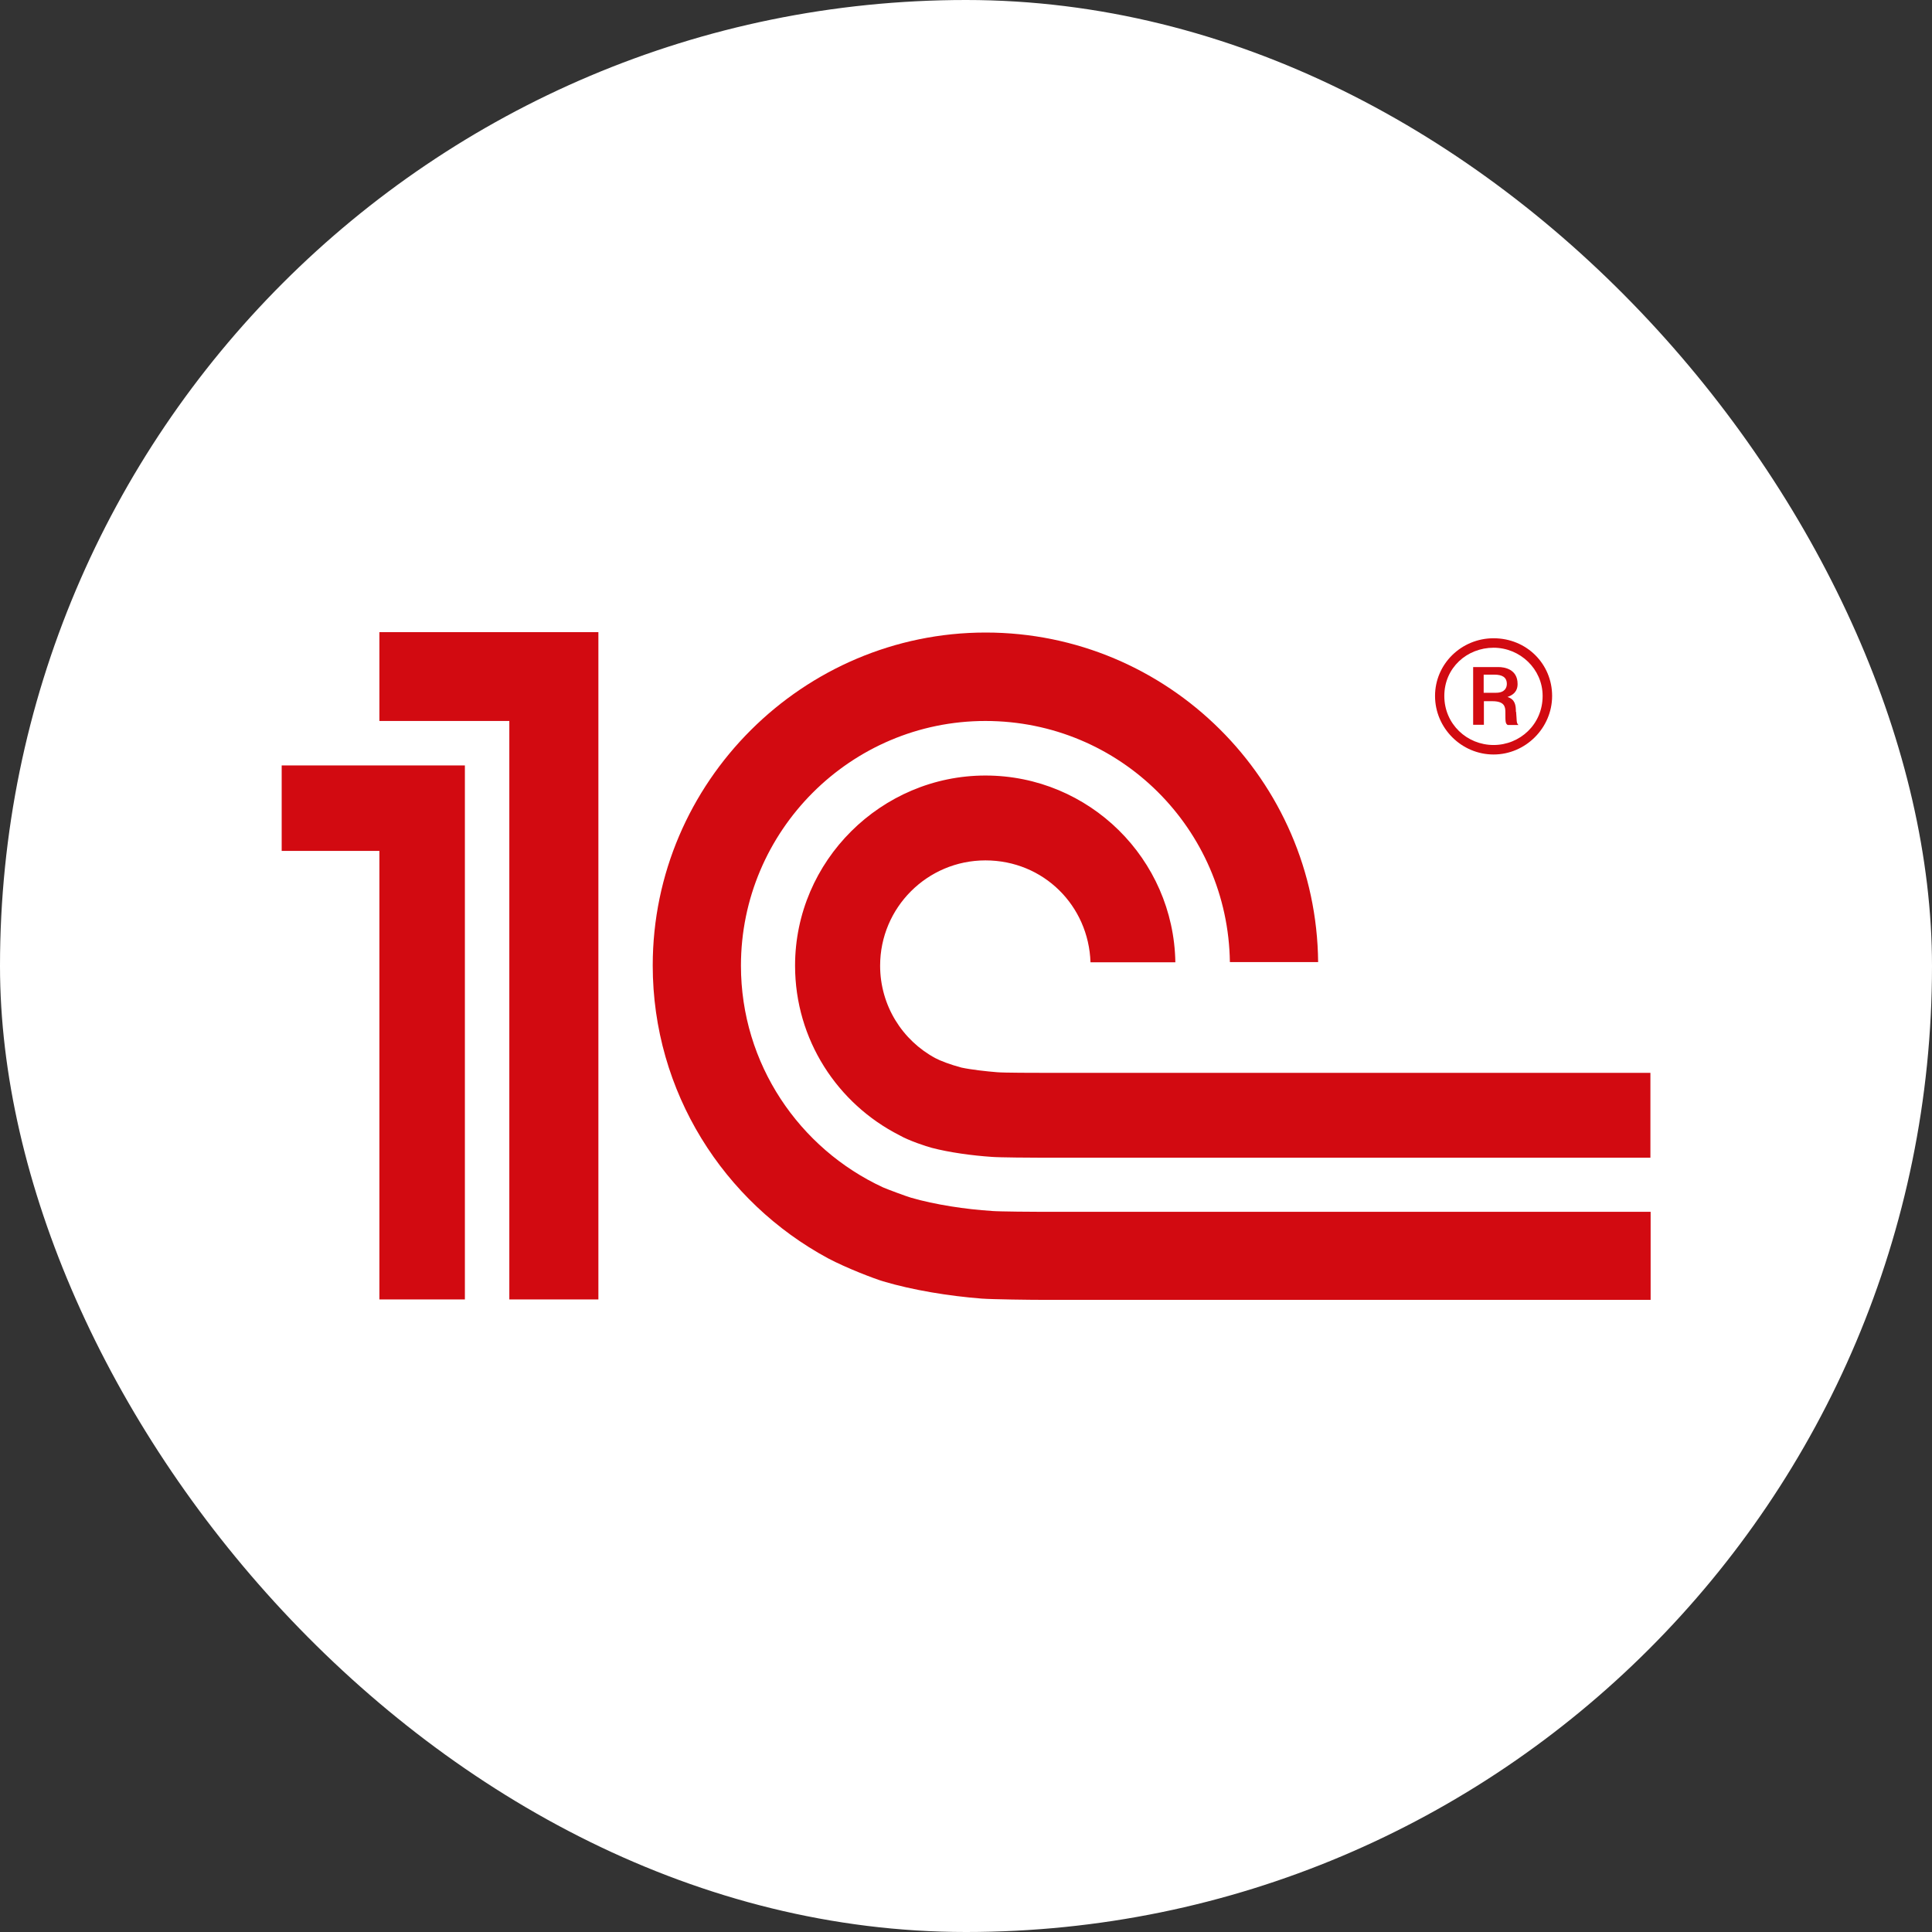 <?xml version="1.0" encoding="UTF-8"?> <svg xmlns="http://www.w3.org/2000/svg" width="80" height="80" viewBox="0 0 80 80" fill="none"><rect x="0" y="0" width="80" height="80" fill="#333333" stroke="none"/><rect width="80" height="80" rx="40" fill="white"></rect><g clip-path="url(#clip0_4754_12558)"><path fill-rule="evenodd" clip-rule="evenodd" d="M41.083 50.144C39.985 50.075 38.72 49.883 37.726 49.595C37.543 49.543 36.767 49.255 36.567 49.168C33.096 47.563 30.681 44.05 30.681 39.986C30.681 34.406 35.224 29.854 40.804 29.854C46.385 29.854 50.849 34.327 50.927 39.838H54.581C54.511 32.304 48.364 26.192 40.813 26.192C33.262 26.192 27.028 32.374 27.028 39.978C27.028 45.218 29.975 49.778 34.291 52.106C35.067 52.516 36.192 52.943 36.567 53.057C37.796 53.423 39.304 53.667 40.647 53.772C41.101 53.806 42.696 53.824 43.158 53.824H68.349V50.179H43.193C42.862 50.179 41.397 50.17 41.066 50.144H41.083ZM43.202 44.424C42.94 44.424 41.545 44.424 41.284 44.398C40.848 44.363 40.22 44.294 39.81 44.206C39.348 44.084 38.921 43.919 38.729 43.814C37.369 43.082 36.444 41.643 36.444 39.986C36.444 37.58 38.398 35.627 40.804 35.627C43.211 35.627 45.077 37.501 45.155 39.847H48.669C48.599 35.566 45.103 32.113 40.804 32.113C36.505 32.113 32.922 35.635 32.922 39.986C32.922 43.056 34.683 45.706 37.238 47.005C37.63 47.232 38.371 47.476 38.581 47.529C39.304 47.72 40.272 47.851 41.066 47.904C41.353 47.93 42.783 47.938 43.089 47.938H68.34V44.424H43.193H43.202ZM24.769 53.806H21.09V29.854H15.71V26.175H24.778V53.806H24.769ZM11.664 31.694V35.234H15.71V53.806H19.25V31.694H11.664Z" fill="#D20A11"></path><path d="M61.846 26.429C60.52 26.429 59.422 27.484 59.422 28.818C59.422 30.152 60.52 31.242 61.846 31.242C63.171 31.242 64.27 30.143 64.27 28.818C64.27 27.492 63.215 26.429 61.846 26.429ZM61.846 30.849C60.747 30.849 59.806 29.986 59.806 28.818C59.806 27.649 60.747 26.821 61.846 26.821C62.944 26.821 63.877 27.702 63.877 28.818C63.877 29.995 62.936 30.849 61.846 30.849Z" fill="#D20A11"></path><path d="M62.77 29.471C62.77 29.2 62.735 28.956 62.421 28.86C62.805 28.729 62.84 28.477 62.84 28.32C62.84 27.701 62.282 27.622 62.055 27.622H61V30.011H61.445V29.035H61.794C62.291 29.035 62.334 29.261 62.334 29.479C62.334 29.889 62.334 29.959 62.43 30.02H62.875C62.779 29.924 62.814 29.846 62.779 29.479L62.77 29.471ZM61.959 28.686H61.436V27.936H61.881C62.186 27.936 62.395 28.032 62.395 28.32C62.395 28.468 62.317 28.686 61.95 28.686H61.959Z" fill="#D20A11"></path></g><defs><clipPath id="clip0_4754_12558"><rect width="56.693" height="27.649" fill="white" transform="translate(11.656 26.175)"></rect></clipPath></defs></svg> 
